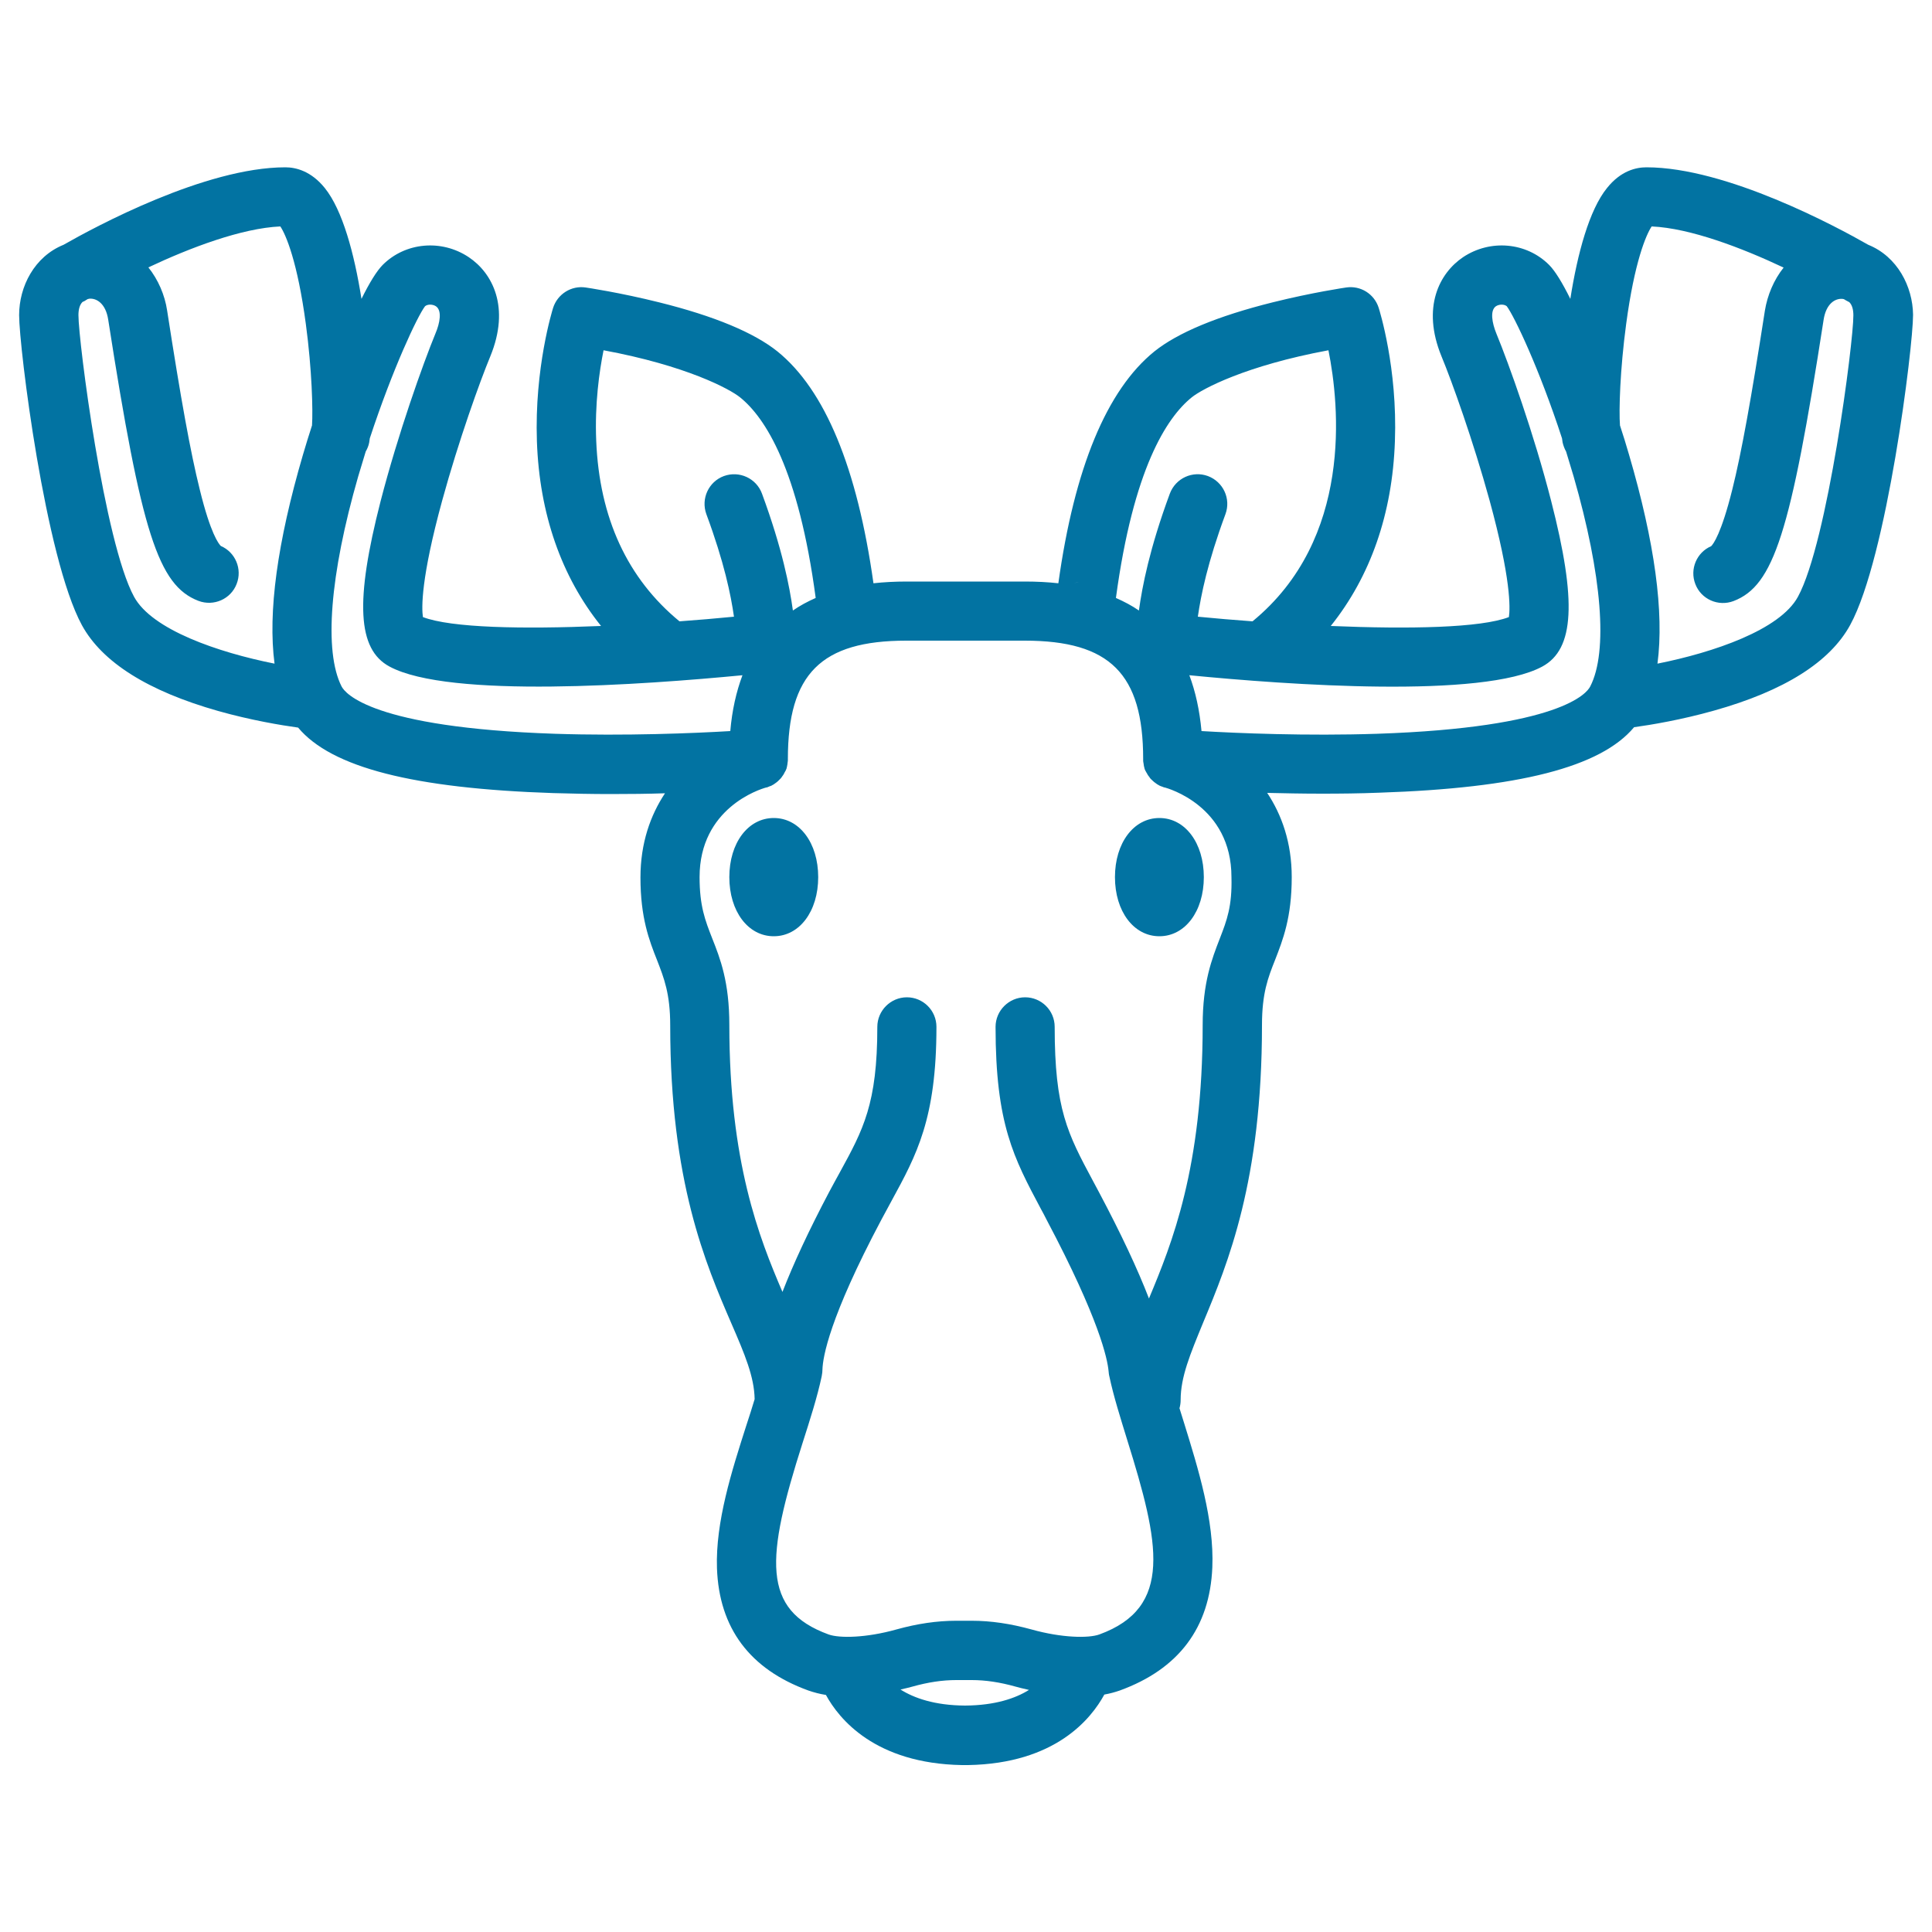 <svg xmlns="http://www.w3.org/2000/svg" viewBox="0 0 1000 1000" style="fill:#0273a2">
<title>Moose Head SVG icon</title>
<g><path d="M400.5,423.4c-13.3,0-23,12.9-23,30.6s9.7,30.6,23,30.6s23-12.9,23-30.6S413.8,423.4,400.5,423.4z"/><path d="M600.1,423.4c-13.3,0-23,12.9-23,30.6s9.7,30.6,23,30.6c13.3,0,23-12.9,23-30.6S613.4,423.4,600.1,423.4z"/><path d="M967,126.7c-16.1-9.2-73.3-40.1-114.8-40.1c-5.4,0-13.3,1.8-20.4,10.7c-9.2,11.3-15.3,33.9-19,57.4c-4.1-8.3-7.9-14.5-11-17.6c-11.7-11.7-30.4-13.4-44.5-4c-12.2,8.2-21.6,25.9-11.2,51.3c5.4,13,16.4,43.7,24.9,74.6c11.1,40.6,10.7,55.7,10,60.4c-14.6,5.6-51.4,6.3-92.2,4.6c20.5-25.6,31.9-58,33.2-95.6c1.4-38-8-67.8-8.4-69.1c-2.3-7.2-9.4-11.6-16.8-10.5c-0.7,0.1-17.7,2.6-38.1,7.7c-28.5,7.1-49.1,15.7-61.2,25.4c-24.6,19.9-41.4,60.3-49.7,120c-5.4-0.6-11.2-0.9-17.2-0.9h-61.3c-6,0-11.8,0.3-17.2,0.9c-8.4-59.8-25.1-100.1-49.7-120c-12.1-9.7-32.6-18.3-61.2-25.4c-20.4-5.1-37.4-7.6-38.1-7.7c-7.4-1.1-14.5,3.4-16.8,10.5c-0.4,1.3-9.7,31.1-8.4,69.1c1.3,37.6,12.7,70.1,33.2,95.6c-40.7,1.7-77.5,1-92.2-4.6c-0.7-4.7-1.1-19.9,10-60.4c8.5-31,19.5-61.6,24.9-74.6c10.4-25.4,1.1-43.1-11.2-51.3c-14.1-9.4-32.8-7.7-44.5,4c-3.1,3.1-6.9,9.3-11,17.6c-3.7-23.4-9.8-46-19-57.4c-7.1-8.8-15-10.7-20.4-10.7c-41.5,0-98.7,30.9-114.8,40.1c-15.1,6.1-23,21.6-23,36.4c0,16.8,13.5,125.6,32.5,160.5c10.5,19.2,34.2,34.1,70.5,44.4c17,4.8,32.7,7.4,41.4,8.6c17.3,20.7,59.8,31.5,132,33.9c10.1,0.3,20.1,0.5,29.7,0.5c10,0,19.4-0.1,28.2-0.4c-7.5,11.3-12.7,25.7-12.7,43.6c0,20.8,4.5,32.5,8.6,42.8c3.6,9.3,6.8,17.3,6.8,33.8c0,80.8,18.3,123.3,31.7,154.3c6.9,15.9,11.8,27.5,12,39.1c-1.3,4.4-2.8,9-4.3,13.6c-7.5,23.4-16,49.9-15.2,73.9c1.1,31,17,52.3,47.3,63.3c2.9,1,5.9,1.8,9.1,2.3c6.8,12.5,25.5,35.5,70.4,36.3c0.3,0,0.5,0,0.8,0h1.6c0.3,0,0.5,0,0.8,0c45.2-0.8,63.7-24,70.5-36.5c2.8-0.5,5.4-1.2,8-2.1c30.5-11.1,46.6-32.5,47.9-63.8c1-24.3-7.3-51-14.6-74.6c-0.8-2.6-1.6-5.1-2.4-7.7c0.4-1.4,0.6-2.8,0.6-4.3c0-11.9,4.9-23.6,11.6-39.9c12.9-31,30.5-73.4,30.5-154.1c0-16.5,3.1-24.5,6.8-33.8c4-10.3,8.6-21.9,8.6-42.8c0-17.9-5.2-32.3-12.7-43.6c8.7,0.2,18.2,0.4,28.2,0.4c9.6,0,19.6-0.1,29.7-0.5c72.3-2.4,114.7-13.2,132-33.9c8.7-1.2,24.4-3.8,41.4-8.6c36.3-10.2,60-25.1,70.5-44.4c19-34.9,32.5-143.7,32.5-160.5C990,148.3,982.1,132.8,967,126.7z M558.5,301.2c-0.9,0.2-1.7,0.4-2.5,0.7C556.8,301.6,557.7,301.3,558.5,301.2z M559.8,301c-0.3,0-0.7,0.1-1,0.1C559.2,301.1,559.5,301,559.8,301z M616.8,205.7c5.4-4.4,28.1-16.5,70.8-24.4c5.7,28.4,12.8,97.6-39.3,140.3c-9.6-0.7-19.1-1.5-28.3-2.4c1.6-11.1,5-28,14.3-53.1c2.9-7.9-1.1-16.7-9.1-19.7c-7.9-2.9-16.7,1.1-19.7,9.1c-10.5,28.4-14.3,48.1-16,60.5c-3.6-2.5-7.6-4.6-11.9-6.5C586.6,242.8,603.8,216.2,616.8,205.7z M444,301.8c-0.8-0.3-1.6-0.5-2.5-0.7C442.3,301.3,443.2,301.6,444,301.8z M441.2,301.1c-0.3-0.1-0.7-0.1-1-0.1C440.5,301,440.8,301.1,441.2,301.1z M308.6,228.1c-0.8-19,1.6-35.9,3.8-46.8c42.7,7.9,65.3,20,70.7,24.4c13,10.5,30.2,37.1,39.1,103.8c-4.3,1.9-8.2,4-11.8,6.5c-1.7-12.4-5.5-32-16-60.5c-2.9-7.9-11.7-12-19.7-9.1c-7.9,2.9-12,11.7-9.1,19.7c9.3,25.1,12.7,41.9,14.3,53.1c-9.2,0.9-18.6,1.7-28.2,2.4C324.8,299.5,310.2,268.1,308.6,228.1z M69.4,308.9C54,280.7,40.6,176.7,40.6,163.1c0-3.1,0.7-5.4,2.1-6.8c0.6-0.3,1.2-0.5,1.7-0.9c0.3-0.2,0.7-0.4,1-0.6c0.3-0.1,0.6-0.1,0.9-0.2c3.6-0.3,8.4,2.4,9.7,10.8C73.2,275.8,81.9,303,102.7,311c7.9,3,16.8-0.9,19.8-8.8c3-7.7-0.7-16.4-8.2-19.6c-1.1-1.1-5.3-6.3-10.9-29.2c-4.8-19.2-9.8-46.9-16.9-92.7c-1.2-8-4.6-15.9-9.7-22.3c21.6-10.2,48.3-20.3,68.3-21.2c2.9,4.3,8.9,18.4,13.2,50.5c3.2,23.8,3.7,44.8,3.2,52.5c-1.7,5.1-3.2,10.2-4.7,15.2c-13.3,45.4-18.2,81.6-14.7,108.1C113,337.7,78.7,326,69.4,308.9z M287.2,379.8c-94.8-3.2-108.6-21-110.4-24.5c-9.2-18.1-6.1-57.7,8.6-108.7c1.3-4.4,2.6-8.7,3.9-12.9c0.8-1.4,1.5-3,1.8-4.7c0.1-0.6,0.2-1.3,0.3-2.1c11.9-36.2,24.7-63.3,28.6-68.4c1.3-1.1,3.9-1.1,5.6,0c3.3,2.2,2.1,8.7-0.2,14.1c-6.5,15.8-19.4,52-28.4,86.8c-13.3,51.8-12,76.7,4.6,85.6c30.9,16.7,131.6,9.4,182.7,4.5c-3.2,8.5-5.4,18.2-6.3,28.9C359.5,379.5,323.8,381,287.2,379.8z M499.5,882.8c-15.8-0.1-26.4-3.9-33.4-8.3c2.6-0.6,4.7-1.1,6.1-1.5c8.2-2.3,15.6-3.4,22.7-3.4h8.1c7.1,0,14.5,1.1,22.7,3.4c1.6,0.4,4,1.1,6.9,1.7C525.7,879,515.2,882.7,499.5,882.8z M631.4,485.7c-4.1,10.6-8.9,22.7-8.9,44.9c0,73.9-15.9,113-27.8,141.5c-5.9-15.3-14.5-33.6-25.8-54.9c-1.1-2-2.1-3.9-3.1-5.8c-13.3-24.8-19.9-37.3-19.9-79.9c0-8.5-6.9-15.3-15.3-15.3s-15.3,6.9-15.3,15.3c0,50.3,9.4,67.8,23.5,94.3c1,1.8,2,3.7,3,5.7c27.2,51.4,31.4,71.8,32,78.2c0.1,0.7,0.1,1.6,0.4,2.7c2.2,10.4,5.7,21.4,9.3,33.1c16.6,53.2,23.9,86.5-14.5,100.5c-5.6,2-19.4,1.8-35.1-2.6c-10.9-3-21-4.5-30.9-4.5h-8.1c-9.9,0-20.1,1.5-30.9,4.5c-15.7,4.4-29.5,4.6-35.1,2.6c-34.9-12.7-32.5-39.6-13.5-99.1c3.9-12.2,7.6-23.7,9.9-34.5c0.3-1.5,0.4-2.7,0.4-3.6c0.2-6.4,3.6-26.8,30.4-77.3c1.9-3.5,3.7-6.8,5.4-10c12.9-23.7,23.2-42.4,23.2-90c0-8.5-6.9-15.3-15.3-15.3s-15.3,6.9-15.3,15.3c0,39.8-7.3,53.2-19.4,75.3c-1.8,3.3-3.7,6.7-5.6,10.3c-10.4,19.7-18.4,36.9-24.1,51.6c-12.1-28.2-27.5-67.1-27.5-138.2c0-22.3-4.7-34.3-8.9-44.9c-3.6-9.2-6.5-16.6-6.5-31.6c0-35.7,31.1-45.5,34.5-46.4c0.1,0,0.1,0,0.2,0c0.2-0.1,0.4-0.1,0.6-0.2c0.2-0.1,0.5-0.2,0.7-0.3c0.2-0.1,0.4-0.2,0.6-0.2c0.2-0.1,0.5-0.2,0.7-0.3c0.2-0.1,0.4-0.2,0.5-0.3c0.3-0.1,0.5-0.3,0.7-0.4c0.1-0.1,0.3-0.2,0.4-0.3c0.4-0.3,0.8-0.5,1.1-0.8c0,0,0,0,0,0c0.4-0.3,0.7-0.6,1-0.9c0.1-0.1,0.2-0.2,0.3-0.3c0.2-0.2,0.5-0.5,0.7-0.7c0.1-0.1,0.2-0.2,0.3-0.4c0.2-0.2,0.4-0.5,0.5-0.7c0.1-0.1,0.2-0.3,0.3-0.4c0.2-0.2,0.3-0.5,0.5-0.8c0.1-0.1,0.2-0.3,0.2-0.4c0.2-0.3,0.3-0.6,0.5-0.9c0-0.1,0.1-0.2,0.2-0.3c0.2-0.4,0.3-0.8,0.5-1.2c0.1-0.2,0.1-0.3,0.1-0.5c0.1-0.3,0.2-0.6,0.2-0.8c0-0.2,0.1-0.4,0.1-0.6c0.1-0.3,0.1-0.5,0.1-0.8c0-0.2,0.1-0.4,0.1-0.6c0-0.3,0.1-0.6,0.1-0.9c0-0.2,0-0.3,0-0.5c0-0.1,0-0.1,0-0.2c0-44.1,17.2-61.3,61.3-61.3h61.3c44.1,0,61.3,17.2,61.3,61.3c0,0.1,0,0.1,0,0.2c0,0.2,0,0.3,0,0.5c0,0.3,0,0.6,0.1,0.9c0,0.2,0,0.4,0.1,0.6c0,0.3,0.1,0.5,0.1,0.8c0,0.2,0.1,0.4,0.1,0.6c0.1,0.3,0.1,0.6,0.2,0.8c0,0.2,0.1,0.3,0.1,0.5c0.1,0.4,0.3,0.8,0.5,1.2c0,0.1,0.1,0.2,0.2,0.3c0.1,0.3,0.3,0.6,0.5,0.9c0.1,0.1,0.2,0.3,0.2,0.4c0.2,0.3,0.3,0.5,0.5,0.8c0.1,0.1,0.2,0.3,0.3,0.4c0.2,0.2,0.4,0.5,0.5,0.7c0.1,0.1,0.2,0.2,0.3,0.4c0.2,0.2,0.4,0.5,0.7,0.7c0.1,0.1,0.2,0.2,0.3,0.3c0.3,0.3,0.7,0.6,1,0.9c0,0,0,0,0,0c0.4,0.3,0.7,0.5,1.1,0.8c0.1,0.1,0.3,0.2,0.4,0.3c0.2,0.1,0.5,0.3,0.7,0.4c0.2,0.1,0.4,0.2,0.5,0.3c0.2,0.1,0.5,0.2,0.7,0.3c0.2,0.1,0.4,0.2,0.6,0.2c0.2,0.1,0.5,0.2,0.7,0.3c0.2,0.1,0.4,0.1,0.6,0.2c0.1,0,0.1,0,0.2,0c1.4,0.4,34.5,9.5,34.5,46.4C637.8,469.1,635,476.4,631.4,485.7z M712.8,379.8c-36.6,1.2-72.3-0.3-90.9-1.4c-1-10.8-3.1-20.4-6.3-28.9c51.1,5,151.8,12.2,182.7-4.5c16.6-9,17.9-33.8,4.6-85.6c-8.9-34.8-21.9-71-28.4-86.8c-2.2-5.4-3.4-11.9-0.2-14.1c1.7-1.1,4.3-1.1,5.6,0c3.9,5.2,16.8,32.2,28.6,68.4c0.1,0.8,0.2,1.5,0.3,2.1c0.4,1.7,1,3.3,1.8,4.7c1.3,4.2,2.6,8.5,3.9,12.9c14.7,51,17.9,90.7,8.6,108.7C821.4,358.8,807.6,376.6,712.8,379.8z M930.6,308.9c-9.3,17.1-43.6,28.8-72.7,34.6c3.5-26.5-1.4-62.7-14.7-108.1c-1.4-4.9-3-10-4.7-15.2c-0.6-7.7,0-28.7,3.2-52.5c4.3-32.1,10.3-46.2,13.2-50.5c20,0.9,46.7,11.1,68.3,21.3c-5.1,6.4-8.4,14.3-9.7,22.3c-7.1,45.8-12.1,73.5-16.9,92.7c-5.7,22.8-9.8,28.1-10.9,29.2c-7.5,3.2-11.2,11.9-8.2,19.6c3,7.9,11.9,11.8,19.8,8.8c20.8-8,29.5-35.2,46.6-145.6c1.3-8.4,6-11.1,9.7-10.8c0.3,0,0.6,0.1,0.9,0.2c0.3,0.2,0.7,0.4,1,0.6c0.6,0.3,1.1,0.6,1.7,0.9c1.4,1.4,2.1,3.7,2.1,6.8C959.4,176.7,946,280.7,930.6,308.9z"/></g>
</svg>